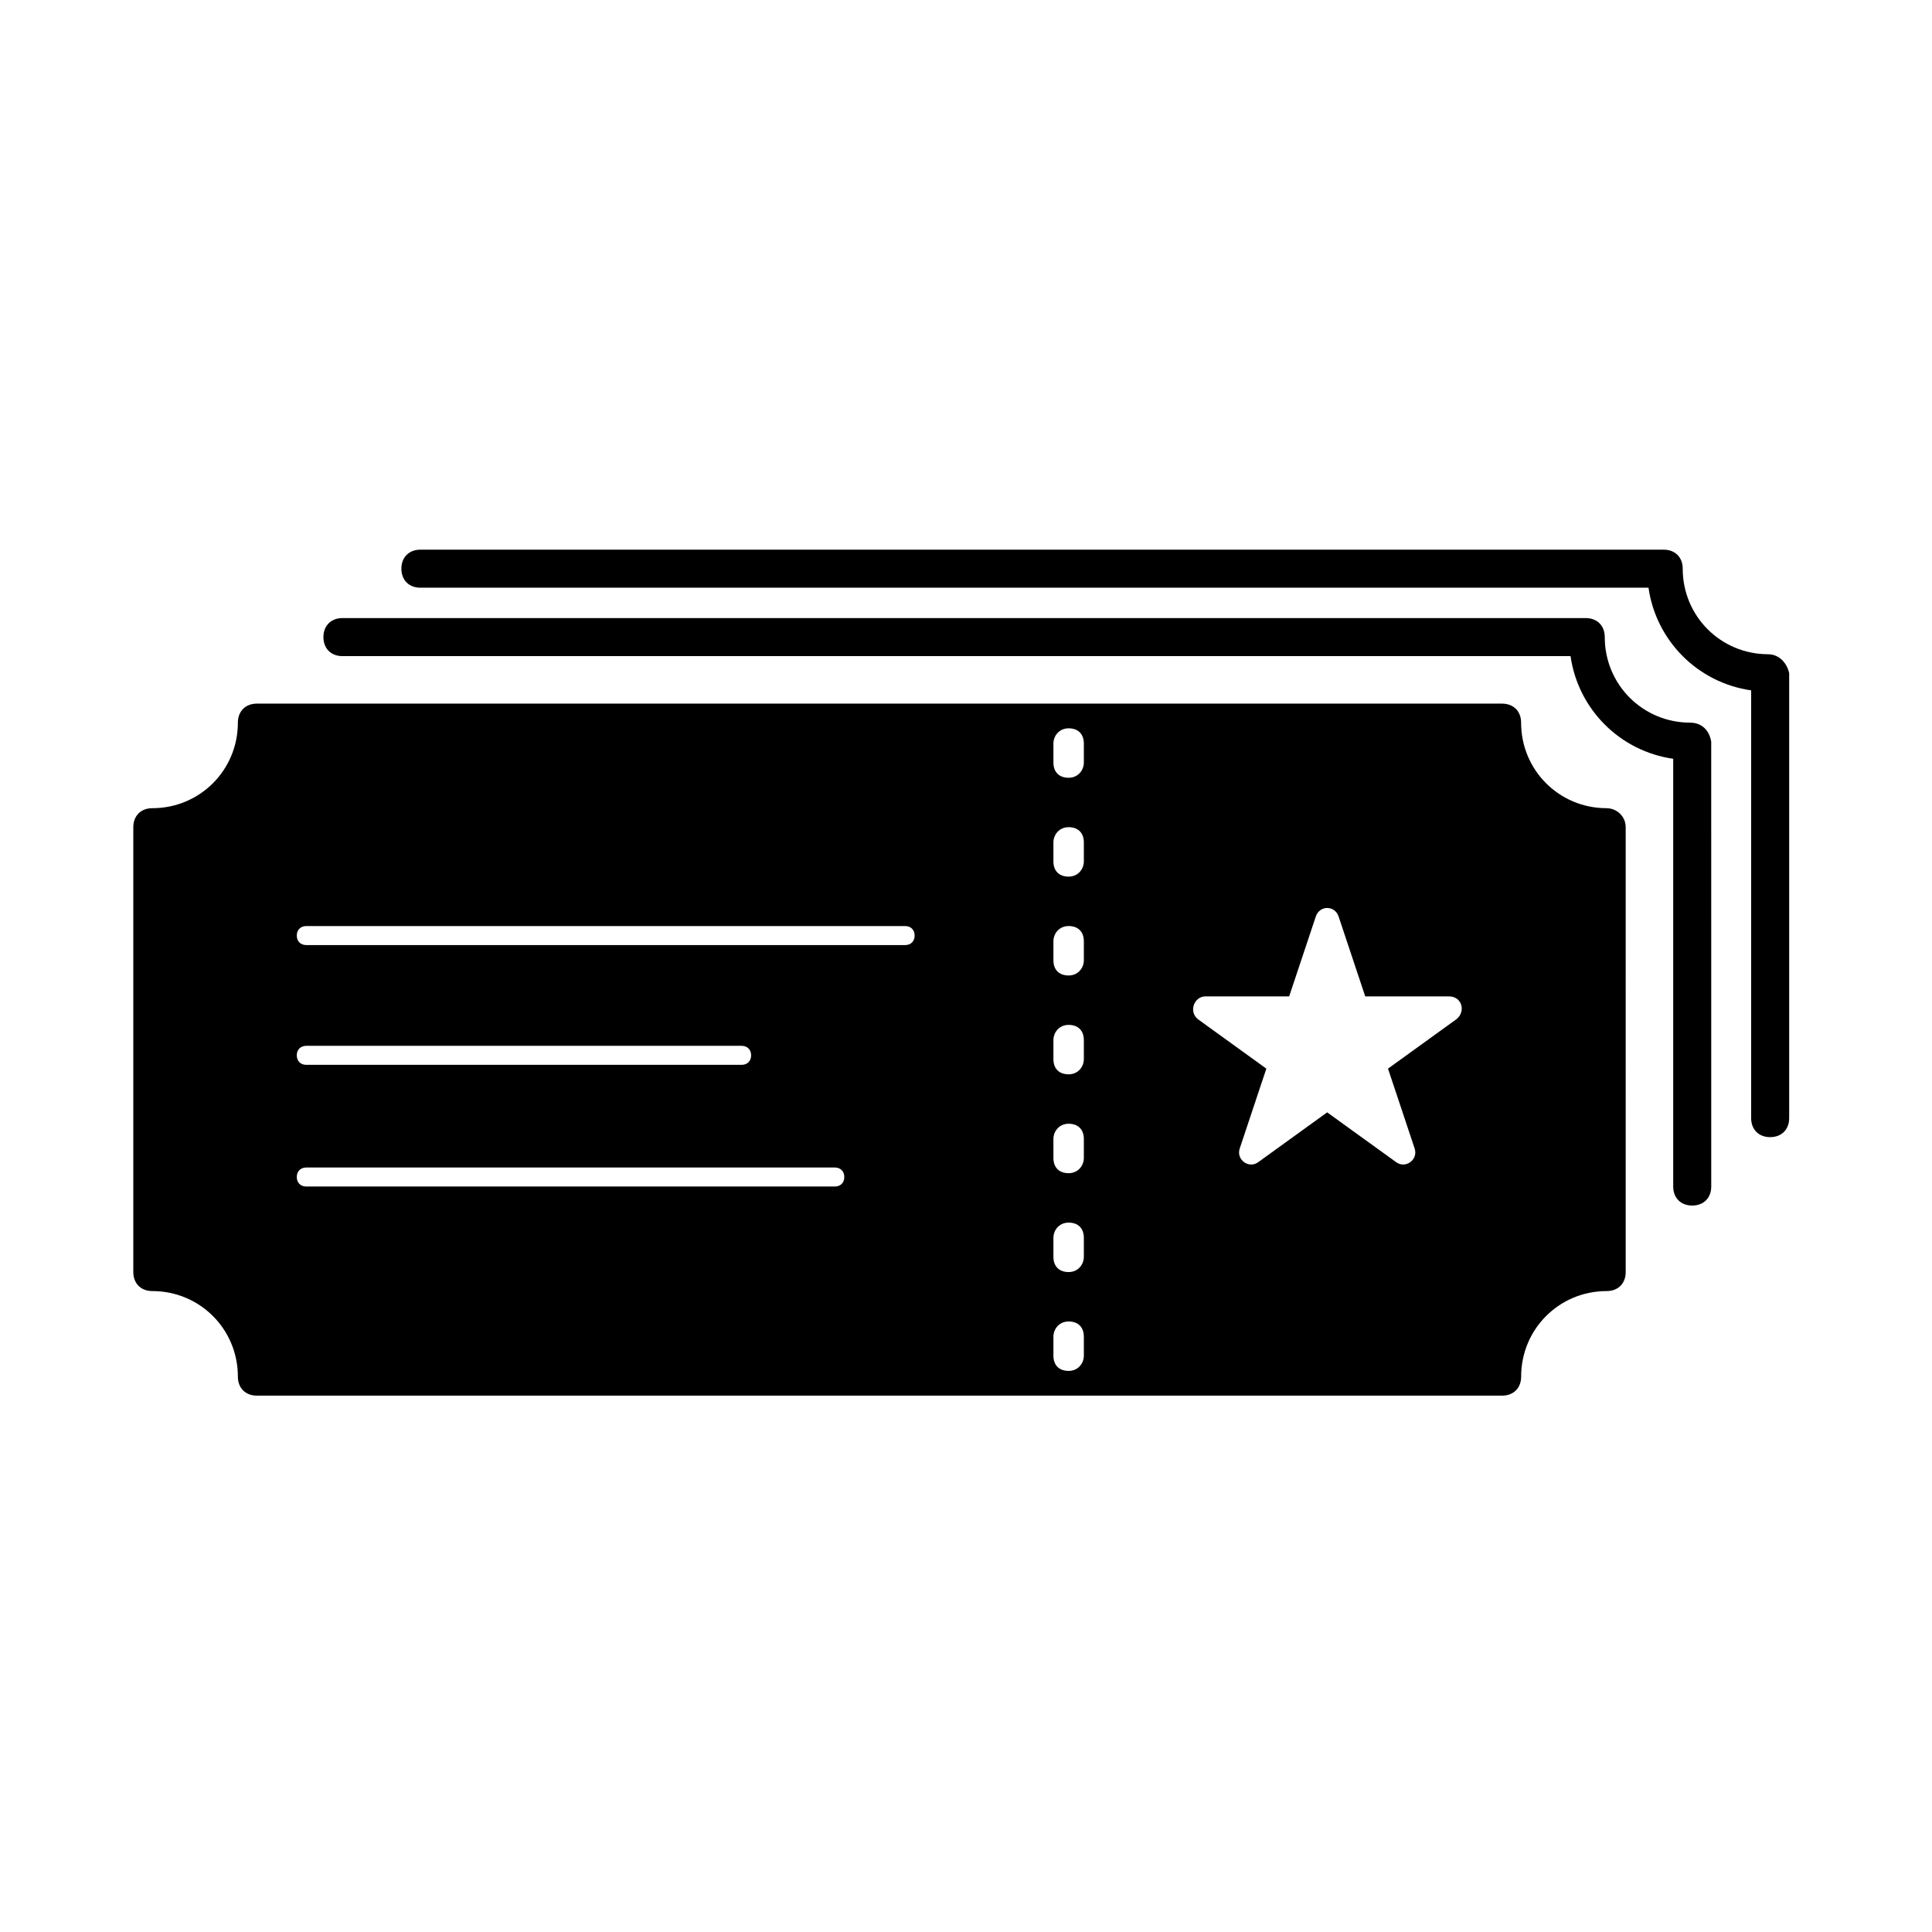 <?xml version="1.0" encoding="UTF-8"?>
<!-- Uploaded to: ICON Repo, www.iconrepo.com, Generator: ICON Repo Mixer Tools -->
<svg fill="#000000" width="800px" height="800px" version="1.1" viewBox="144 144 512 512" xmlns="http://www.w3.org/2000/svg">
 <g>
  <path d="m591.95 335.51c-12.594 0-22.672-10.078-22.672-22.672 0-3.023-2.016-5.039-5.039-5.039h-329.49c-3.023 0-5.039 2.016-5.039 5.039 0 3.023 2.016 5.039 5.039 5.039h325.46c2.016 14.105 13.098 25.191 27.207 27.207v113.36c0 3.023 2.016 5.039 5.039 5.039 3.023 0 5.039-2.016 5.039-5.039l-0.004-117.89c-0.504-3.023-2.519-5.039-5.543-5.039z"/>
  <path d="m612.61 317.38c-12.594 0-22.672-10.078-22.672-22.672 0-3.023-2.016-5.039-5.039-5.039h-329.49c-3.023 0-5.039 2.016-5.039 5.039s2.016 5.039 5.039 5.039h325.46c2.016 14.105 13.098 25.191 27.207 27.207l-0.004 113.36c0 3.023 2.016 5.039 5.039 5.039s5.039-2.016 5.039-5.039v-117.89c-0.504-2.516-2.519-5.035-5.543-5.035z"/>
  <path d="m569.78 358.18c-12.594 0-22.672-10.078-22.672-22.672 0-3.023-2.016-5.039-5.039-5.039h-329.99c-3.023 0-5.039 2.016-5.039 5.039 0 12.594-10.078 22.672-22.672 22.672-3.023 0-5.039 2.016-5.039 5.039v117.89c0 3.023 2.016 5.039 5.039 5.039 12.594 0 22.672 10.078 22.672 22.672 0 3.023 2.016 5.039 5.039 5.039h330c3.023 0 5.039-2.016 5.039-5.039 0-12.594 10.078-22.672 22.672-22.672 3.023 0 5.039-2.016 5.039-5.039l-0.004-117.89c0-3.019-2.519-5.035-5.039-5.035zm-204.55 100.26h-140.06c-1.512 0-2.519-1.008-2.519-2.519s1.008-2.519 2.519-2.519h140.06c1.512 0 2.519 1.008 2.519 2.519s-1.008 2.519-2.519 2.519zm-142.58-34.766c0-1.512 1.008-2.519 2.519-2.519h115.37c1.512 0 2.519 1.008 2.519 2.519s-1.008 2.519-2.519 2.519h-115.37c-1.512 0-2.519-1.008-2.519-2.519zm161.22-29.219h-158.7c-1.512 0-2.519-1.008-2.519-2.519s1.008-2.519 2.519-2.519h158.7c1.512 0 2.519 1.008 2.519 2.519s-1.008 2.519-2.519 2.519zm47.359 108.82c0 2.016-1.512 4.031-4.031 4.031s-4.031-1.512-4.031-4.031v-5.039c0-2.016 1.512-4.031 4.031-4.031s4.031 1.512 4.031 4.031zm0-26.199c0 2.016-1.512 4.031-4.031 4.031s-4.031-1.512-4.031-4.031v-5.039c0-2.016 1.512-4.031 4.031-4.031s4.031 1.512 4.031 4.031zm0-26.199c0 2.016-1.512 4.031-4.031 4.031s-4.031-1.512-4.031-4.031v-5.039c0-2.016 1.512-4.031 4.031-4.031s4.031 1.512 4.031 4.031zm0-26.199c0 2.016-1.512 4.031-4.031 4.031s-4.031-1.512-4.031-4.031v-5.039c0-2.016 1.512-4.031 4.031-4.031s4.031 1.512 4.031 4.031zm0-26.195c0 2.016-1.512 4.031-4.031 4.031s-4.031-1.512-4.031-4.031v-5.039c0-2.016 1.512-4.031 4.031-4.031s4.031 1.512 4.031 4.031zm0-26.199c0 2.016-1.512 4.031-4.031 4.031s-4.031-1.512-4.031-4.031v-5.039c0-2.016 1.512-4.031 4.031-4.031s4.031 1.512 4.031 4.031zm0-26.199c0 2.016-1.512 4.031-4.031 4.031s-4.031-1.512-4.031-4.031v-5.039c0-2.016 1.512-4.031 4.031-4.031s4.031 1.512 4.031 4.031zm98.746 68.016-18.137 13.098 7.055 21.16c1.008 3.023-2.519 5.543-5.039 3.527l-18.137-13.098-18.137 13.098c-2.519 2.016-6.047-0.504-5.039-3.527l7.055-21.16-18.137-13.098c-2.519-2.016-1.008-6.047 2.016-6.047h22.168l7.055-21.16c1.008-3.023 5.039-3.023 6.047 0l7.055 21.16h22.168c3.519 0 4.527 4.031 2.008 6.047z"/>
 </g>
</svg>